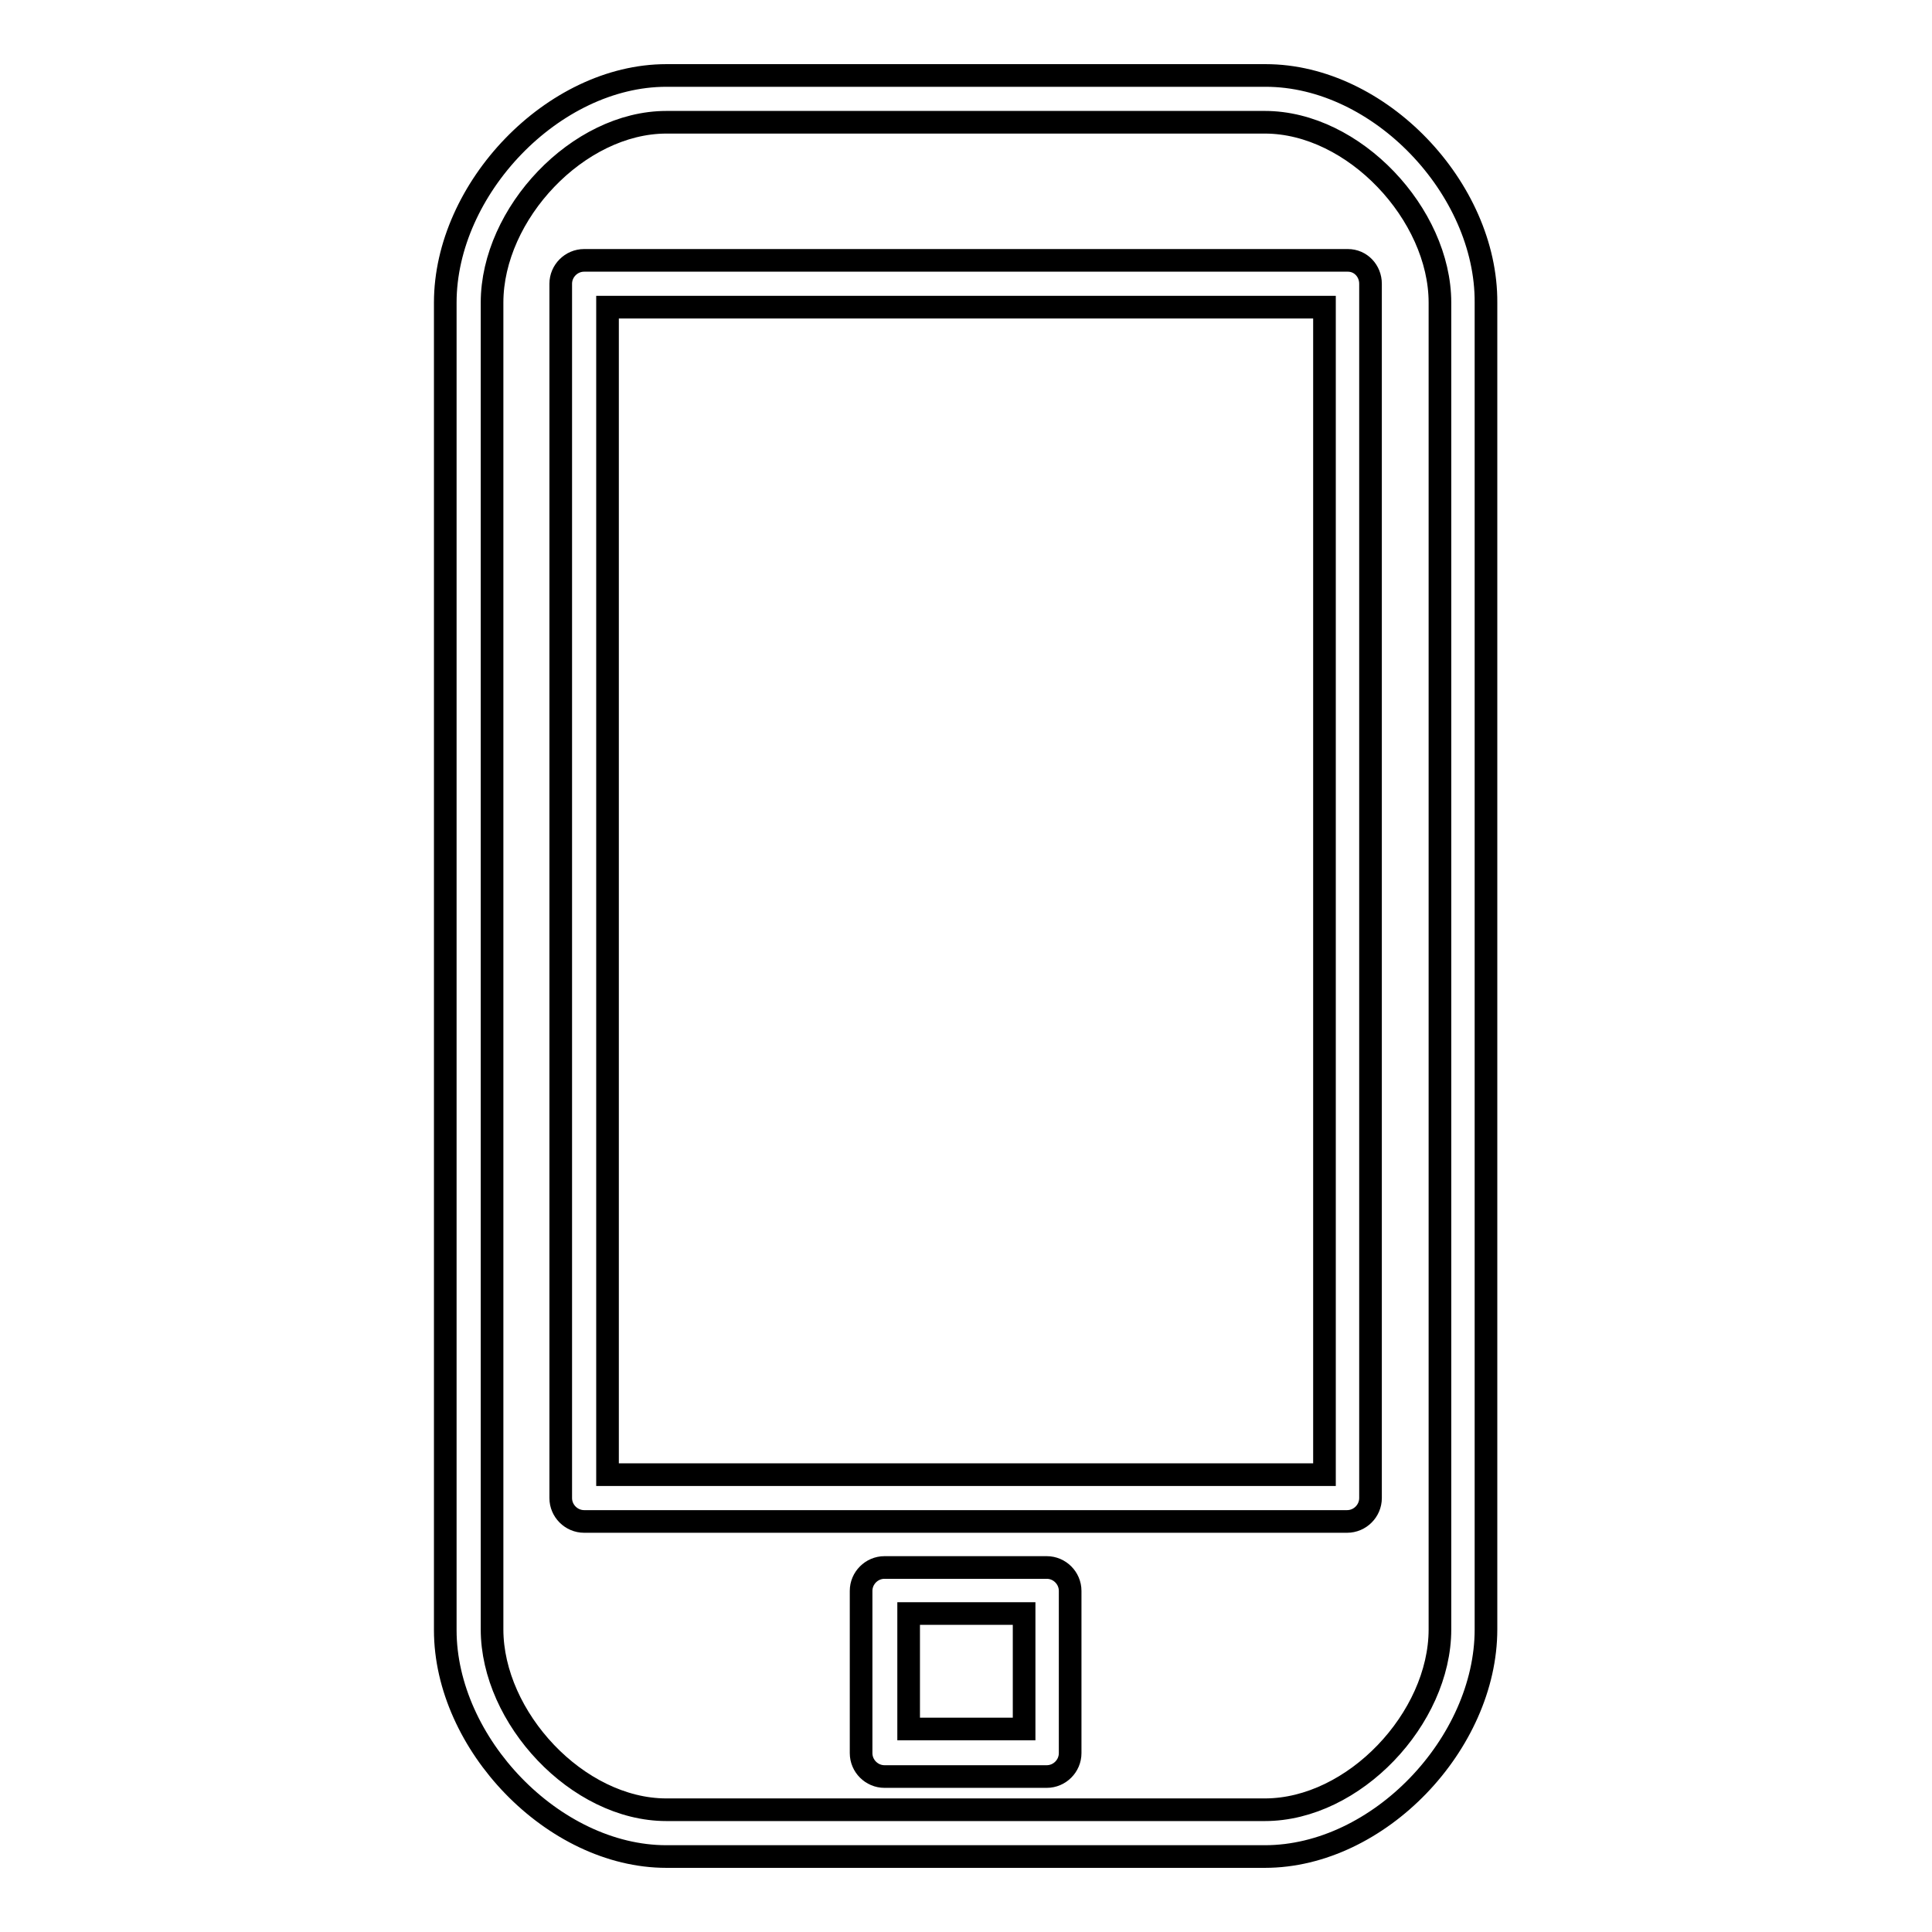 <?xml version="1.0" encoding="utf-8"?>
<!-- Svg Vector Icons : http://www.onlinewebfonts.com/icon -->
<!DOCTYPE svg PUBLIC "-//W3C//DTD SVG 1.1//EN" "http://www.w3.org/Graphics/SVG/1.1/DTD/svg11.dtd">
<svg version="1.1" xmlns="http://www.w3.org/2000/svg" xmlns:xlink="http://www.w3.org/1999/xlink" x="0px" y="0px" viewBox="0 0 256 256" enable-background="new 0 0 256 256" xml:space="preserve">
<g><g><g><g><path stroke-width="3" fill-opacity="0" stroke="#000000"  d="M167.7,10H88.3C73.3,10,59,25,59,40.1v175.9C59,231,73.3,246,88.3,246h79.3c15.1,0,29.3-15,29.3-30.1V40.1C197,25,182.8,10,167.7,10z M190.8,215.9c0,11.8-11.4,23.9-23.2,23.9H88.3c-11.8,0-23.1-12.2-23.1-23.9V40.1c0-11.8,11.4-23.9,23.1-23.9h79.3c11.8,0,23.2,12.2,23.2,23.9V215.9z"/><path stroke-width="3" fill-opacity="0" stroke="#000000"  d="M178.6,34.5H77.4c-1.7,0-3.1,1.4-3.1,3.1v160.9c0,1.7,1.4,3.1,3.1,3.1h101.1c1.7,0,3.1-1.4,3.1-3.1V37.6C181.6,35.9,180.3,34.5,178.6,34.5z M175.5,195.4h-95V40.7h95L175.5,195.4L175.5,195.4z"/><path stroke-width="3" fill-opacity="0" stroke="#000000"  d="M138.7,207.7h-21.5c-1.7,0-3.1,1.4-3.1,3.1v21.5c0,1.7,1.4,3.1,3.1,3.1h21.5c1.7,0,3.1-1.4,3.1-3.1v-21.5C141.8,209.1,140.4,207.7,138.7,207.7z M135.7,229.1h-15.3v-15.3h15.3V229.1z"/></g></g><g></g><g></g><g></g><g></g><g></g><g></g><g></g><g></g><g></g><g></g><g></g><g></g><g></g><g></g><g></g></g></g>
</svg>